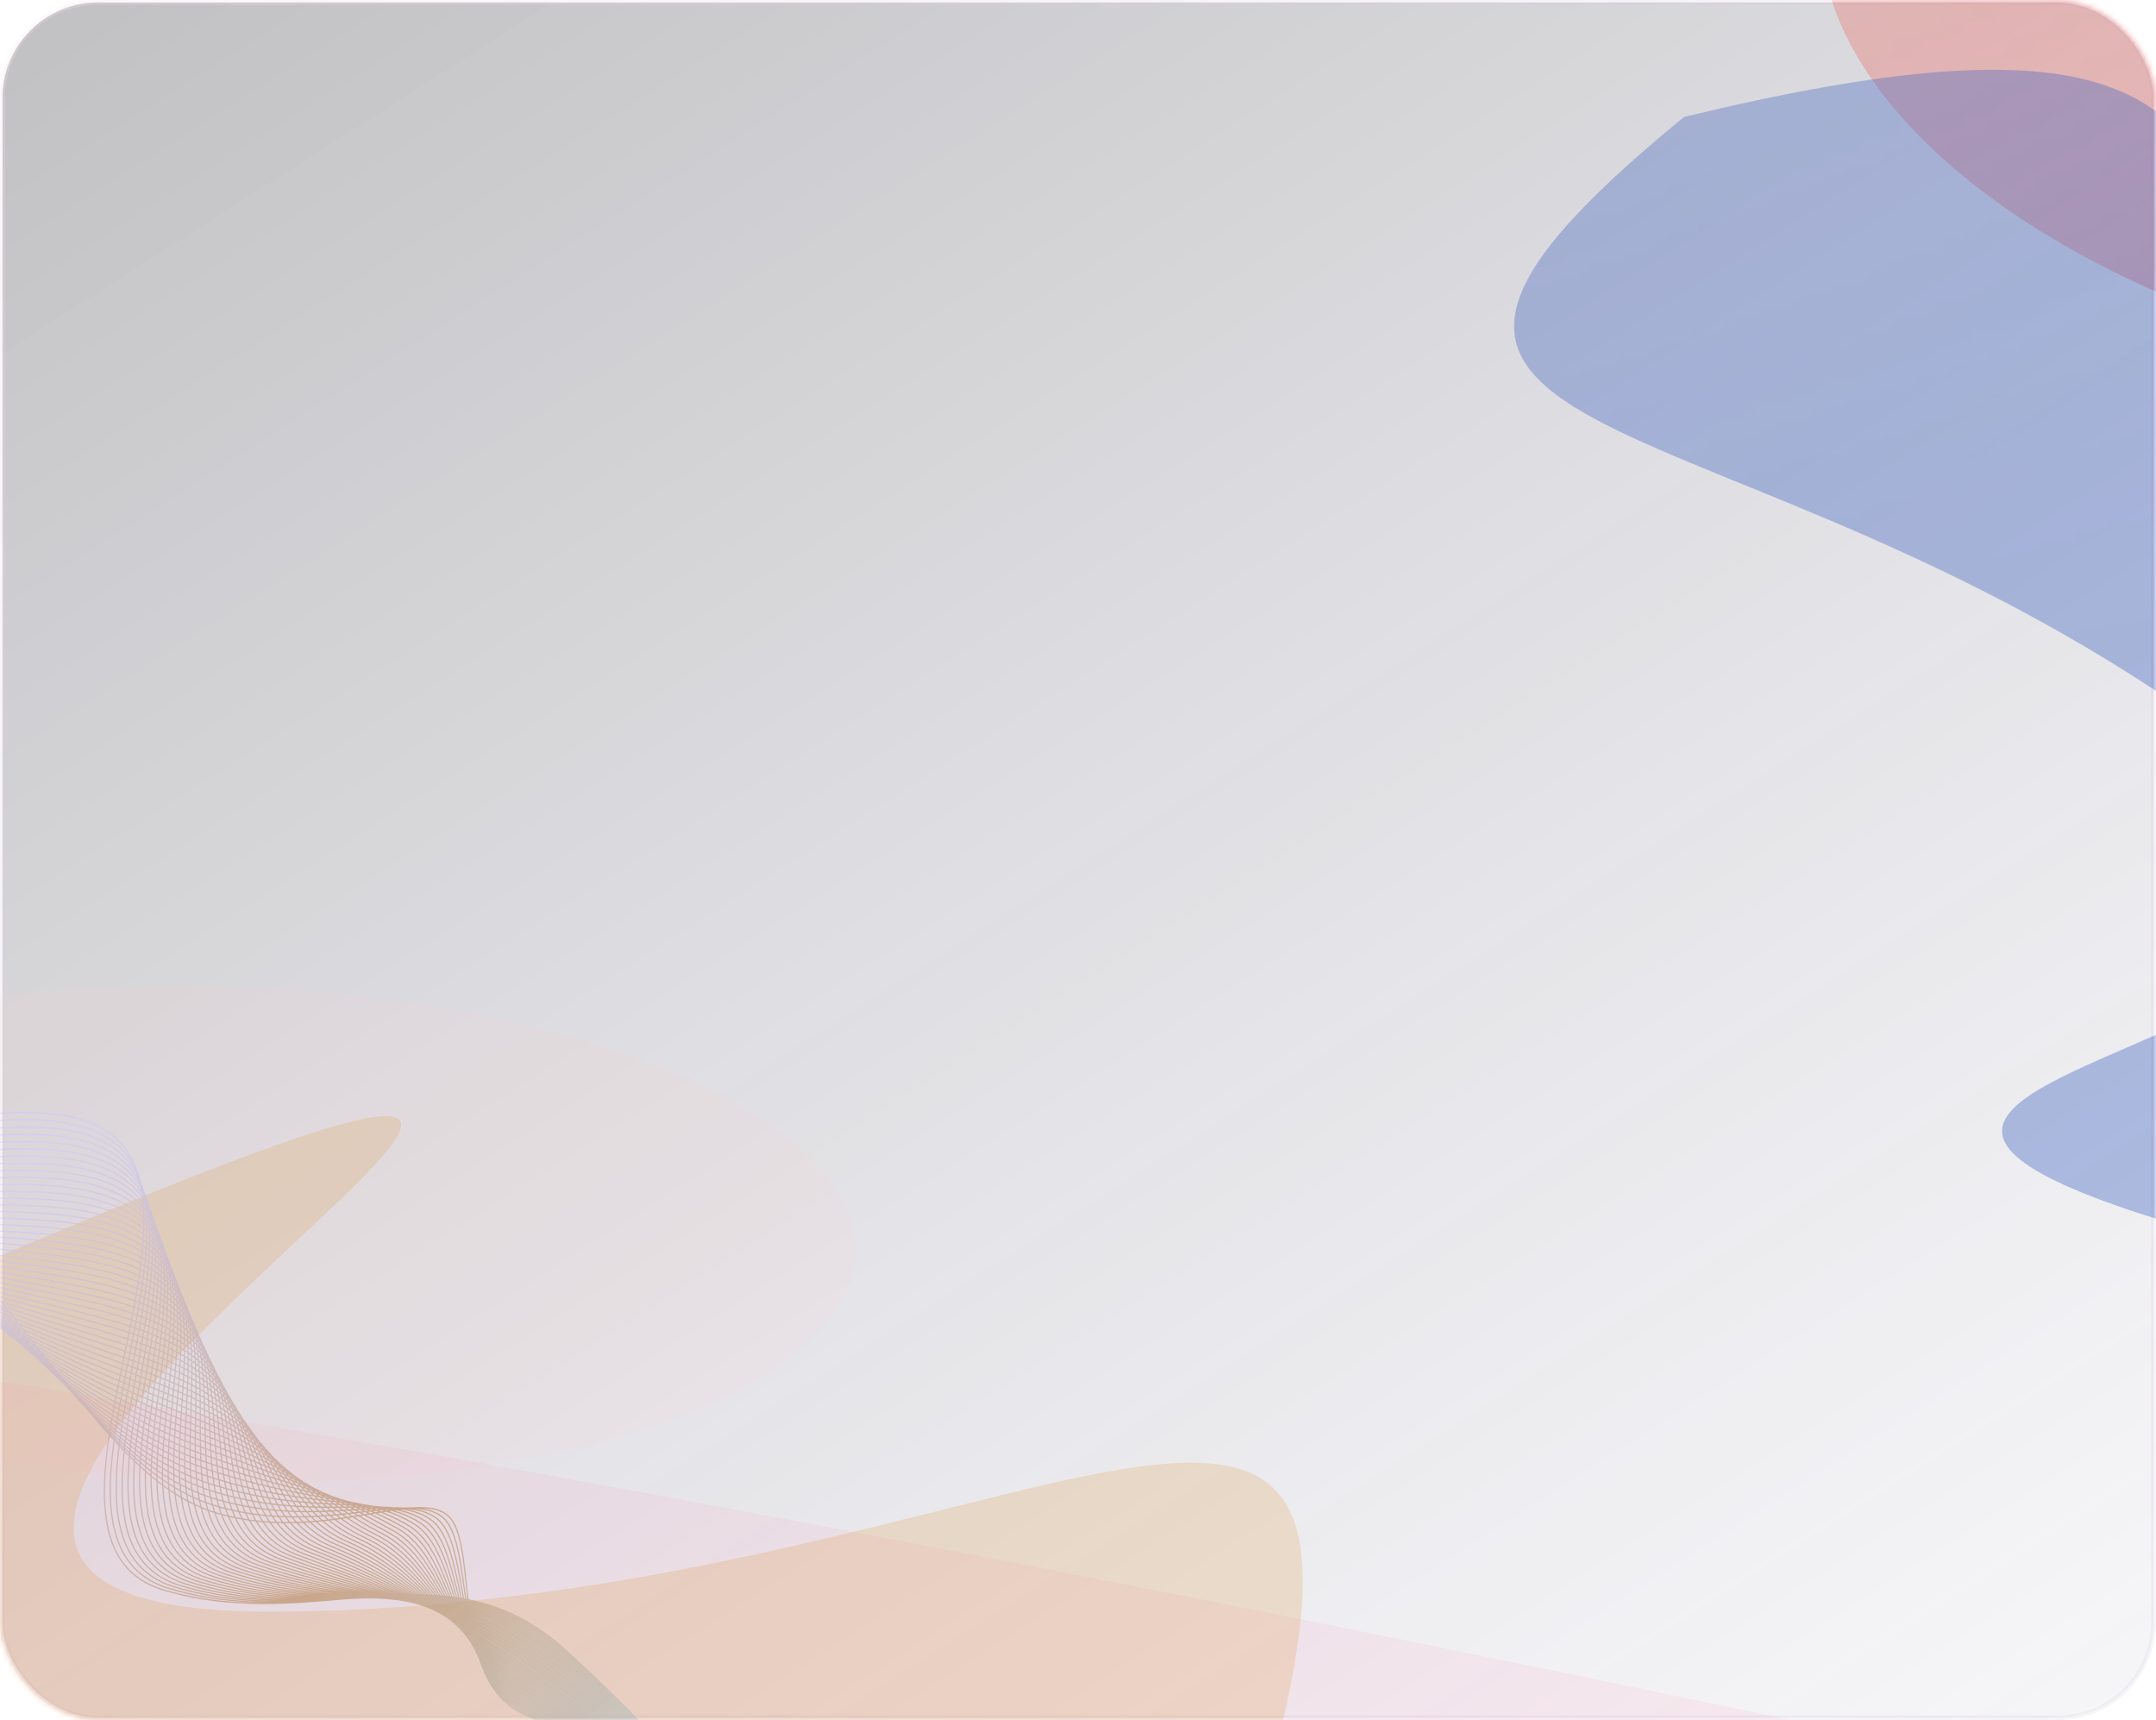 <?xml version="1.0" encoding="UTF-8"?> <svg xmlns="http://www.w3.org/2000/svg" width="440" height="351" viewBox="0 0 440 351" fill="none"> <rect x="0.5" y="0.5" width="439" height="350" rx="19.5" fill="url(#paint0_linear_2993_402)" fill-opacity="0.5" stroke="url(#paint1_linear_2993_402)"></rect> <mask id="mask0_2993_402" style="mask-type:alpha" maskUnits="userSpaceOnUse" x="0" y="0" width="440" height="351"> <rect width="440" height="351" rx="20" fill="url(#paint2_linear_2993_402)"></rect> <rect width="440" height="351" rx="20" fill="url(#paint3_linear_2993_402)"></rect> </mask> <g mask="url(#mask0_2993_402)"> <g filter="url(#filter0_f_2993_402)"> <ellipse rx="125.817" ry="96.957" transform="matrix(-1.002 0.072 0.486 0.775 506.154 4.223)" fill="#EE5F56" fill-opacity="0.35"></ellipse> </g> <g filter="url(#filter1_f_2993_402)"> <ellipse rx="125.313" ry="64.436" transform="matrix(-1.002 0.072 0.489 0.773 45.04 251.789)" fill="#FFCCC9" fill-opacity="0.11"></ellipse> </g> <g filter="url(#filter2_f_2993_402)"> <path d="M-139.198 270.494C-158.419 293.769 -119.229 332.373 -51.665 356.717C15.898 381.061 86.251 381.927 105.471 358.651C124.691 335.376 635.723 423.206 568.16 398.862C500.596 374.518 -119.978 247.219 -139.198 270.494Z" fill="#FF9EBB" fill-opacity="0.13"></path> </g> <g filter="url(#filter3_f_2993_402)"> <path d="M343.703 23.861C254.81 96.428 353.163 76.46 453.622 150.467C554.081 224.473 268.457 213.664 505.252 265.042C538.041 242.408 618.975 223.389 518.515 149.383C418.056 75.376 507.313 -15.832 343.703 23.861Z" fill="#2D54B9" fill-opacity="0.35"></path> </g> <g filter="url(#filter4_f_2993_402)"> <path d="M256.489 371.085C295.459 238.516 209.999 327.71 56.443 328.854C-97.113 329.999 246.383 148.841 -29.181 268.81C-46.457 313.771 -161.987 377.327 -8.431 376.182C145.125 375.038 118.871 525.63 256.489 371.085Z" fill="#E09F53" fill-opacity="0.24"></path> </g> <path opacity="0.7" d="M155.318 379.976C155.318 379.976 139.901 358.735 115.288 336.585C90.676 314.434 65.207 333.699 33.539 324.461C1.872 315.223 44.168 249.795 23.287 231.934C2.406 214.072 -66.372 252.436 -107.513 224.73C-148.655 197.025 -128.848 162.112 -128.848 162.112M155.564 379.885C155.564 379.885 139.547 358.685 115.124 336.839C90.7 314.994 65.857 333.33 34.679 324.155C3.5 314.98 44.605 251.068 23.732 233.434C2.858 215.8 -64.796 252.935 -105.884 224.943C-146.971 196.951 -128.561 162.755 -129.126 162.297M155.826 379.81C155.826 379.81 139.209 358.651 114.973 337.097C90.736 315.543 66.508 332.951 35.819 323.852C5.131 314.754 45.056 252.331 24.165 234.953C3.274 217.575 -63.218 253.465 -104.264 225.187C-145.31 196.91 -128.274 163.402 -129.391 162.484M156.074 379.732C156.074 379.732 138.855 358.601 114.808 337.352C90.76 316.102 67.144 332.57 36.96 323.559C6.776 314.549 45.507 253.603 24.611 236.467C3.715 219.331 -61.642 253.977 -102.633 225.413C-143.625 196.849 -127.974 164.044 -129.656 162.668M156.321 379.645C156.321 379.645 138.502 358.555 114.643 337.611C90.785 316.666 67.795 332.205 38.1 323.257C8.406 314.31 45.944 254.867 25.057 237.985C4.171 221.102 -60.051 254.493 -101.002 225.643C-141.952 196.794 -127.674 164.69 -129.921 162.855M156.569 379.568C156.569 379.568 138.15 358.518 114.465 337.866C90.781 317.215 68.418 331.825 39.214 322.953C10.009 314.082 46.368 256.141 25.476 239.487C4.583 222.834 -58.503 254.994 -99.397 225.871C-140.292 196.749 -127.401 165.334 -130.2 163.04M156.816 379.479C156.816 379.479 137.796 358.471 114.301 338.124C90.805 317.777 69.055 331.446 40.354 322.65C11.652 313.853 46.818 257.402 25.907 240.991C4.997 224.581 -56.926 255.509 -97.781 226.088C-138.635 196.666 -127.101 165.978 -130.478 163.227M157.064 379.403C157.064 379.403 137.444 358.436 114.136 338.38C90.828 318.324 69.706 331.078 41.482 322.359C13.27 313.64 47.242 258.678 26.342 242.521C5.441 226.365 -55.361 256.038 -96.161 226.33C-136.962 196.622 -126.814 166.623 -130.743 163.412M157.312 379.327C157.312 379.327 137.092 358.401 113.971 338.637C90.851 318.873 70.343 330.699 42.622 322.056C14.9 313.412 47.694 259.952 26.787 244.024C5.88 228.096 -53.772 256.538 -94.517 226.557C-135.261 196.576 -126.527 167.268 -131.021 163.599M157.559 379.236C157.559 379.236 136.739 358.351 113.807 338.892C90.875 319.432 70.979 330.318 43.761 321.749C16.544 313.181 48.13 261.212 27.232 245.524C6.333 229.837 -52.184 257.036 -92.887 226.769C-133.59 196.503 -126.227 167.91 -131.286 163.782M157.807 379.16C157.807 379.16 136.385 358.303 113.629 339.149C90.872 319.996 71.617 329.952 44.876 321.46C18.135 312.969 48.555 262.488 27.639 247.057C6.724 231.626 -50.645 257.581 -91.295 227.014C-131.945 196.447 -125.941 168.555 -131.551 163.967M158.055 379.085C158.055 379.085 136.033 358.269 113.465 339.42C90.897 320.571 72.255 329.586 46.017 321.17C19.78 312.754 49.006 263.762 28.085 248.573C7.165 233.384 -49.055 258.094 -89.662 227.256C-130.27 196.417 -125.654 169.2 -131.83 164.154M158.302 378.994C158.302 378.994 135.68 358.218 113.299 339.661C90.919 321.104 72.89 329.191 47.143 320.851C21.395 312.512 49.429 265.023 28.517 250.074C7.605 235.126 -47.493 258.595 -88.046 227.469C-128.599 196.344 -125.354 169.842 -132.095 164.337M158.55 378.92C158.55 378.92 135.328 358.186 113.135 339.92C90.942 321.654 73.542 328.826 48.284 320.563C23.027 312.299 49.88 266.299 28.964 251.592C8.047 236.886 -45.901 259.123 -86.414 227.699C-126.927 196.275 -125.067 170.489 -132.373 164.526M158.798 378.842C158.798 378.842 134.975 358.149 112.958 340.189C90.941 322.23 74.166 328.46 49.412 320.271C24.658 312.082 50.318 267.572 29.383 253.108C8.448 238.645 -44.351 259.638 -84.81 227.928C-125.268 196.217 -124.78 171.145 -132.638 164.709M159.045 378.754C159.045 378.754 134.622 358.102 112.792 340.434C90.963 322.766 74.802 328.068 50.538 319.956C26.273 311.843 50.742 268.836 29.815 254.613C8.888 240.391 -42.776 260.141 -83.192 228.158C-123.608 196.175 -124.479 171.79 -132.916 164.897M159.293 378.677C159.293 378.677 134.27 358.066 112.629 340.703C90.988 323.339 75.454 327.713 51.679 319.664C27.905 311.628 51.193 270.109 30.261 256.128C9.33 242.147 -41.199 260.654 -81.561 228.385C-121.922 196.115 -124.193 172.434 -133.182 165.081M159.541 378.601C159.541 378.601 133.917 358.018 112.464 340.96C91.012 323.901 76.09 327.334 52.807 319.374C29.536 311.413 51.617 271.385 30.695 257.658C9.774 243.931 -39.62 261.195 -79.941 228.627C-120.263 196.059 -123.906 173.079 -133.445 165.28M159.788 378.51C159.788 378.51 133.563 357.968 112.298 341.201C91.033 324.434 76.726 326.939 53.945 319.054C31.165 311.169 52.066 272.63 31.126 259.146C10.186 245.662 -38.059 261.682 -78.325 228.841C-118.591 195.999 -123.606 173.721 -133.724 165.465M160.036 378.435C160.036 378.435 133.211 357.934 112.122 341.472C91.032 325.011 77.365 326.587 55.073 318.765C32.796 310.955 52.505 273.919 31.572 260.662C10.639 247.406 -36.469 262.196 -76.694 229.069C-116.918 195.942 -123.307 174.351 -133.99 165.637M160.296 378.345C160.296 378.345 132.871 357.885 111.969 341.715C91.067 325.545 78.013 326.193 56.213 318.461C34.413 310.728 52.941 275.181 32.005 262.179C11.069 249.178 -34.892 262.71 -75.076 229.298C-115.259 195.886 -123.021 174.996 -134.255 165.822M160.544 378.267C160.544 378.267 132.519 357.848 111.806 341.983C91.078 326.106 78.651 325.825 57.341 318.169C36.044 310.512 53.379 276.454 32.438 263.694C11.497 250.935 -33.328 263.238 -73.457 229.539C-113.586 195.84 -122.733 175.653 -134.532 166.021M160.793 378.193C160.793 378.193 132.167 357.815 111.641 342.242C91.115 326.668 79.302 325.46 58.481 317.867C37.673 310.272 53.831 277.73 32.87 265.2C11.909 252.67 -31.752 263.741 -71.84 229.757C-111.927 195.772 -122.447 176.286 -134.812 166.196M161.039 378.101C161.039 378.101 131.814 357.765 111.475 342.482C91.137 327.2 79.938 325.065 59.621 317.56C39.303 310.042 54.267 278.989 33.316 266.713C12.365 254.437 -30.175 264.253 -70.209 229.982C-110.242 195.711 -122.159 176.942 -135.076 166.392M161.288 378.028C161.288 378.028 131.46 357.719 111.299 342.756C91.137 327.793 80.562 324.702 60.749 317.272C40.921 309.83 54.705 280.266 33.749 268.232C12.793 256.198 -28.599 264.769 -68.589 230.226C-108.58 195.684 -121.859 177.588 -135.341 166.579M161.536 377.95C161.536 377.95 131.108 357.682 111.134 343.011C91.16 328.339 81.213 324.333 61.876 316.967C42.538 309.601 55.128 281.527 34.182 269.747C13.236 257.967 -27.034 265.296 -66.972 230.453C-106.909 195.611 -121.573 178.231 -135.619 166.764M161.782 377.859C161.782 377.859 130.755 357.632 110.969 343.266C91.184 328.899 81.85 323.952 63.016 316.661C44.181 309.371 55.579 282.799 34.614 271.249C13.648 259.699 -25.459 265.796 -65.355 230.668C-105.251 195.54 -121.286 178.874 -135.885 166.934M162.031 377.785C162.031 377.785 130.403 357.599 110.805 343.524C91.207 329.449 82.488 323.587 64.157 316.372C45.813 309.157 56.031 284.074 35.06 272.766C14.089 261.458 -23.882 266.312 -63.724 230.897C-103.565 195.482 -120.986 179.519 -136.15 167.121M162.278 377.707C162.278 377.707 130.05 357.562 110.627 343.78C91.204 330.011 83.124 323.206 65.27 316.068C47.416 308.93 56.441 285.337 35.479 274.282C14.518 263.228 -22.319 266.826 -62.118 231.139C-101.917 195.452 -120.712 180.177 -136.441 167.32M162.526 377.62C162.526 377.62 129.697 357.516 110.462 344.039C91.227 330.561 83.761 322.829 66.41 315.766C49.06 308.703 56.892 286.612 35.925 275.787C14.958 264.961 -20.741 267.342 -60.488 231.355C-100.234 195.368 -120.413 180.81 -136.694 167.493M162.773 377.542C162.773 377.542 129.345 357.48 110.297 344.294C91.25 331.107 84.399 322.461 67.538 315.474C50.677 308.487 57.33 287.886 36.345 277.316C15.361 266.747 -19.177 267.869 -58.882 231.597C-98.587 195.325 -120.126 181.453 -136.971 167.691M163.02 377.454C163.02 377.454 128.99 357.419 110.133 344.551C91.261 331.671 85.049 322.081 68.678 315.17C52.307 308.26 57.766 289.148 36.791 278.819C15.815 268.491 -17.602 268.371 -57.251 231.825C-96.9 195.28 -119.826 182.097 -137.236 167.877M163.269 377.377C163.269 377.377 128.638 357.383 109.968 344.807C91.285 332.231 85.685 321.701 69.818 314.865C53.951 308.03 58.216 290.408 37.236 280.321C16.255 270.234 -16.012 268.883 -55.621 232.039C-95.23 195.195 -119.526 182.74 -137.502 168.048M163.517 377.302C163.517 377.302 128.286 357.349 109.79 345.065C91.295 332.782 86.31 321.337 70.933 314.578C55.556 307.818 58.642 291.698 37.656 281.853C16.671 272.008 -14.447 269.413 -54.015 232.284C-93.583 195.154 -119.251 183.4 -137.793 168.25M163.763 377.211C163.763 377.211 127.933 357.299 109.626 345.32C91.319 333.341 86.96 320.954 72.073 314.271C57.186 307.588 59.078 292.958 38.088 283.355C17.098 273.752 -12.885 269.914 -52.397 232.511C-91.91 195.108 -118.965 184.043 -138.071 168.435M164.011 377.135C164.011 377.135 127.581 357.264 109.461 345.576C91.341 333.888 87.596 320.574 73.199 313.968C58.802 307.361 59.515 294.219 38.52 284.858C17.524 275.496 -11.309 270.414 -50.781 232.726C-90.252 195.038 -118.679 184.674 -138.337 168.606M164.26 377.06C164.26 377.06 127.229 357.23 109.298 345.847C91.367 334.464 88.235 320.223 74.341 313.677C60.447 307.146 59.954 295.508 38.967 286.387C17.981 277.267 -9.73 270.956 -49.148 232.968C-88.566 194.98 -118.378 185.332 -138.601 168.806M164.506 376.969C164.506 376.969 126.875 357.18 109.132 346.088C91.375 334.998 88.884 319.827 75.48 313.371C62.077 306.915 60.404 296.767 39.412 287.888C18.421 279.009 -8.142 271.454 -47.517 233.194C-86.892 194.933 -118.079 185.96 -138.866 168.989M164.768 376.893C164.768 376.893 126.535 357.132 108.967 346.346C91.399 335.561 89.521 319.449 76.607 313.069C63.694 306.69 60.841 298.029 39.832 289.407C18.823 280.785 -6.591 271.972 -45.912 233.425C-85.233 194.878 -117.805 186.621 -139.145 169.177M165.016 376.816C165.016 376.816 126.183 357.096 108.804 346.615C91.425 336.134 90.159 319.095 77.748 312.777C65.338 306.473 61.28 299.317 40.278 290.922C19.277 282.527 -5.001 272.484 -44.281 233.652C-83.561 194.82 -117.505 187.264 -139.41 169.361M165.263 376.728C165.263 376.728 125.83 357.049 108.638 346.86C91.447 336.671 90.808 318.702 78.875 312.475C66.942 306.248 61.717 300.58 40.71 292.426C19.705 284.287 -3.438 273.001 -42.663 233.882C-81.888 194.763 -117.205 187.909 -139.675 169.547M165.511 376.65C165.511 376.65 125.477 357.012 108.475 347.128C91.458 337.244 91.446 318.334 80.016 312.182C68.587 306.03 62.167 301.851 41.157 293.953C20.148 286.055 -1.847 273.526 -41.031 234.121C-80.215 194.717 -116.918 188.552 -139.953 169.732M165.758 376.562C165.758 376.562 125.124 356.966 108.296 347.374C91.467 337.782 92.07 317.957 81.142 311.867C70.202 305.792 62.59 303.102 41.575 295.446C20.56 287.79 -0.299 274.017 -39.428 234.326C-78.558 194.635 -116.631 189.198 -140.218 169.919M166.006 376.486C166.006 376.486 124.772 356.93 108.131 347.63C91.491 338.343 92.719 317.576 82.27 311.577C71.82 305.577 63.029 304.39 42.008 296.962C20.987 289.535 1.278 274.531 -37.811 234.555C-76.899 194.578 -116.346 189.829 -140.498 170.091M166.254 376.407C166.254 376.407 124.42 356.893 107.967 347.897C91.515 338.902 93.357 317.208 83.411 311.283C73.465 305.359 63.467 305.662 42.455 298.489C21.444 291.315 2.87 275.068 -36.164 234.805C-75.198 194.543 -116.045 190.483 -140.762 170.287M166.501 376.32C166.501 376.32 124.065 356.833 107.802 348.142C91.538 339.452 93.994 316.83 84.55 310.967C75.092 305.106 63.915 306.912 42.899 299.98C21.883 293.048 4.444 275.558 -34.535 235.009C-73.514 194.459 -115.733 191.114 -141.014 170.46M166.749 376.243C166.749 376.243 123.713 356.797 107.638 348.411C91.549 340.013 94.645 316.461 85.677 310.676C76.71 304.891 64.354 308.198 43.32 301.51C22.285 294.821 6.009 276.085 -32.929 235.25C-71.867 194.416 -115.458 191.772 -141.292 170.658M166.997 376.168C166.997 376.168 123.361 356.763 107.46 348.669C91.559 340.576 95.268 316.084 86.805 310.387C78.342 304.677 64.779 309.475 43.753 303.027C22.727 296.579 7.574 276.615 -31.31 235.494C-70.194 194.372 -115.17 192.431 -141.569 170.859M167.244 376.077C167.244 376.077 123.008 356.714 107.294 348.912C91.581 341.11 95.905 315.704 87.931 310.07C79.957 304.436 65.214 310.723 44.183 304.516C23.152 298.31 9.148 277.102 -29.695 235.695C-68.537 194.288 -114.886 193.049 -141.85 171.018M167.492 376.002C167.492 376.002 122.656 356.68 107.131 349.183C91.606 341.686 96.556 315.337 89.072 309.779C81.589 304.222 65.665 311.997 44.631 306.046C23.596 300.095 10.726 277.631 -28.062 235.937C-66.85 194.244 -114.585 193.706 -142.1 171.216M167.74 375.925C167.74 375.925 122.303 356.643 106.966 349.438C91.629 342.232 97.192 314.956 90.213 309.487C83.234 304.017 66.105 313.284 45.064 307.561C24.023 301.839 12.303 278.143 -26.443 236.178C-65.189 194.212 -114.297 194.363 -142.377 171.414M167.987 375.836C167.987 375.836 121.95 356.596 106.802 349.695C91.64 342.795 97.83 314.591 91.34 309.184C84.85 303.778 66.541 314.546 45.497 309.079C24.452 303.612 13.867 278.673 -24.825 236.407C-63.517 194.142 -113.997 195.007 -142.656 171.601" stroke="url(#paint4_linear_2993_402)" stroke-width="0.245" stroke-miterlimit="10"></path> <path opacity="0.7" d="M594.008 81.37C594.008 81.37 585.999 65.366 571.904 47.728C557.809 30.089 538.533 40.217 518.256 30.482C497.979 20.746 533.709 -18.567 521.647 -32.905C509.586 -47.243 459.05 -29.082 434.453 -52.295C409.856 -75.509 427.064 -96.793 427.064 -96.793M594.185 81.336C594.185 81.336 585.766 65.293 571.765 47.881C557.763 30.468 539.012 40.041 519.057 30.402C499.102 20.763 533.861 -17.662 521.779 -31.847C509.698 -46.031 460.055 -28.571 435.526 -51.971C410.997 -75.371 427.185 -96.329 426.856 -96.7M594.369 81.315C594.369 81.315 585.543 65.232 571.635 48.037C557.726 30.842 539.491 39.859 519.857 30.326C500.224 20.792 534.024 -16.763 521.902 -30.777C509.78 -44.79 461.057 -28.039 436.588 -51.627C412.119 -75.214 427.306 -95.862 426.657 -96.604M594.544 81.29C594.544 81.29 585.31 65.159 571.495 48.19C557.68 31.221 539.962 39.673 520.658 30.255C501.354 20.837 534.186 -15.857 522.034 -29.709C509.882 -43.56 462.061 -27.519 437.66 -51.294C413.26 -75.068 427.436 -95.397 426.458 -96.51M594.72 81.259C594.72 81.259 585.078 65.089 571.356 48.346C557.634 31.603 540.44 39.5 521.458 30.179C502.476 20.858 534.339 -14.958 522.165 -28.638C509.992 -42.318 463.074 -26.996 438.732 -50.957C414.391 -74.919 427.566 -94.929 426.259 -96.413M594.896 81.234C594.896 81.234 584.845 65.025 571.208 48.498C557.57 31.971 540.902 39.314 522.241 30.098C503.58 20.883 534.483 -14.054 522.28 -27.581C510.076 -41.107 464.06 -26.486 439.786 -50.625C415.513 -74.765 427.679 -94.465 426.051 -96.32M595.072 81.202C595.072 81.202 584.613 64.954 571.068 48.653C557.524 32.352 541.372 39.13 523.042 30.021C504.711 20.912 534.646 -13.155 522.403 -26.521C510.16 -39.886 465.063 -25.964 440.85 -50.3C416.637 -74.636 427.809 -93.998 425.843 -96.225M595.247 81.178C595.247 81.178 584.379 64.891 570.929 48.807C557.479 32.723 541.851 38.955 523.833 29.951C505.823 20.948 534.789 -12.25 522.525 -25.443C510.261 -38.636 466.057 -25.435 441.912 -49.957C417.768 -74.48 427.93 -93.533 425.644 -96.13M595.422 81.155C595.422 81.155 584.146 64.829 570.79 48.962C557.433 33.095 542.322 38.771 524.634 29.873C506.945 20.976 534.951 -11.342 522.657 -24.383C510.363 -37.423 467.07 -24.921 442.993 -49.622C418.917 -74.322 428.051 -93.067 425.436 -96.035M595.598 81.121C595.598 81.121 583.914 64.756 570.651 49.115C557.387 33.474 542.792 38.585 525.434 29.794C508.077 21.003 535.105 -10.447 522.79 -23.324C510.475 -36.201 468.084 -24.41 444.066 -49.297C420.049 -74.185 428.182 -92.602 425.237 -95.941M595.774 81.097C595.774 81.097 583.682 64.684 570.502 49.268C557.323 33.853 543.262 38.409 526.216 29.724C509.171 21.038 535.248 -9.541 522.893 -22.248C510.539 -34.954 469.058 -23.872 445.11 -48.956C421.162 -74.039 428.303 -92.136 425.038 -95.846M595.949 81.075C595.949 81.075 583.449 64.622 570.362 49.432C557.276 34.242 543.732 38.234 527.016 29.655C510.301 21.076 535.41 -8.633 523.025 -21.178C510.64 -33.722 470.071 -23.35 446.182 -48.612C422.292 -73.874 428.424 -91.67 424.83 -95.751M596.125 81.041C596.125 81.041 583.217 64.549 570.224 49.576C557.231 34.603 544.203 38.039 527.809 29.566C511.415 21.092 535.555 -7.738 523.149 -20.12C510.742 -32.502 471.066 -22.84 447.246 -48.288C423.425 -73.737 428.554 -91.205 424.631 -95.658M596.301 81.019C596.301 81.019 582.983 64.488 570.084 49.732C557.185 34.976 544.682 37.866 528.609 29.498C512.536 21.131 535.717 -6.83 523.28 -19.049C510.844 -31.269 472.078 -22.307 448.318 -47.952C424.557 -73.597 428.675 -90.738 424.423 -95.562M596.476 80.994C596.476 80.994 582.751 64.424 569.935 49.893C557.12 35.363 545.143 37.689 529.4 29.428C513.657 21.166 535.869 -5.925 523.394 -17.983C510.918 -30.041 473.064 -21.788 449.371 -47.62C425.679 -73.452 428.796 -90.264 424.225 -95.468M596.652 80.962C596.652 80.962 582.518 64.353 569.797 50.04C557.075 35.726 545.614 37.496 530.192 29.341C514.771 21.185 536.014 -5.027 523.517 -16.922C511.02 -28.817 474.068 -21.275 450.434 -47.285C426.801 -73.295 428.926 -89.797 424.017 -95.372M596.827 80.938C596.827 80.938 582.285 64.29 569.657 50.202C557.029 36.115 546.092 37.33 530.992 29.271C515.892 21.221 536.176 -4.121 523.649 -15.854C511.122 -27.587 475.071 -20.755 451.506 -46.951C427.942 -73.148 429.047 -89.332 423.818 -95.278M597.003 80.915C597.003 80.915 582.053 64.218 569.518 50.357C556.983 36.495 546.562 37.145 531.784 29.202C517.014 21.258 536.319 -3.215 523.771 -14.776C511.222 -26.337 476.074 -20.215 452.569 -46.608C429.064 -73.002 429.168 -88.866 423.618 -95.174M597.179 80.881C597.179 80.881 581.821 64.145 569.379 50.501C556.938 36.856 547.034 36.951 532.585 29.113C518.136 21.276 536.483 -2.327 523.895 -13.727C511.307 -25.126 477.069 -19.714 453.633 -46.285C430.196 -72.856 429.299 -88.401 423.41 -95.081M597.354 80.857C597.354 80.857 581.588 64.083 569.23 50.663C556.873 37.244 547.503 36.785 533.376 29.044C519.258 21.313 536.635 -1.412 524.027 -12.657C511.418 -23.903 478.082 -19.192 454.705 -45.95C431.327 -72.708 429.43 -87.944 423.212 -94.994M597.539 80.826C597.539 80.826 581.364 64.012 569.101 50.81C556.837 37.608 547.983 36.592 534.177 28.966C520.371 21.34 536.788 -0.514 524.149 -11.589C511.51 -22.663 479.086 -18.67 455.768 -45.616C432.45 -72.561 429.551 -87.478 423.013 -94.899M597.715 80.801C597.715 80.801 581.131 63.948 568.961 50.972C556.782 37.986 548.453 36.415 534.968 28.895C521.492 21.376 536.941 0.391 524.272 -10.521C511.602 -21.433 480.079 -18.141 456.83 -45.274C433.581 -72.406 429.672 -87.004 422.805 -94.796M597.89 80.779C597.89 80.779 580.898 63.887 568.821 51.128C556.744 38.368 548.932 36.242 535.769 28.819C522.615 21.396 537.103 1.3 524.395 -9.46C511.687 -20.22 481.084 -17.628 457.894 -44.947C434.704 -72.268 429.793 -86.546 422.597 -94.71M598.066 80.745C598.066 80.745 580.666 63.814 568.683 51.271C556.7 38.729 549.403 36.047 536.57 28.739C523.737 21.422 537.257 2.195 524.527 -8.393C511.797 -18.981 482.087 -17.108 458.966 -44.615C435.844 -72.121 429.914 -86.073 422.398 -94.607M598.241 80.723C598.241 80.723 580.434 63.743 568.534 51.435C556.634 39.128 549.864 35.872 537.36 28.671C524.849 21.46 537.409 3.103 524.649 -7.323C511.889 -17.748 483.091 -16.585 460.028 -44.27C436.965 -71.955 430.044 -85.605 422.199 -94.51M598.417 80.698C598.417 80.698 580.201 63.679 568.395 51.589C556.589 39.498 550.343 35.696 538.152 28.591C525.962 21.485 537.554 3.998 524.772 -6.255C511.99 -16.509 484.084 -16.056 461.091 -43.937C438.098 -71.818 430.165 -85.141 421.991 -94.417M598.593 80.665C598.593 80.665 579.968 63.607 568.255 51.742C556.542 39.877 550.813 35.511 538.953 28.512C527.093 21.513 537.716 4.905 524.895 -5.197C512.075 -15.299 485.089 -15.545 462.155 -43.614C439.221 -71.682 430.287 -84.676 421.793 -94.332M598.768 80.642C598.768 80.642 579.735 63.545 568.116 51.897C556.497 40.249 551.283 35.337 539.753 28.444C528.214 21.551 537.878 5.813 525.027 -4.127C512.177 -14.066 486.092 -15.023 463.227 -43.278C440.361 -71.533 430.417 -84.209 421.594 -94.236M598.944 80.617C598.944 80.617 579.502 63.481 567.968 52.05C556.432 40.627 551.753 35.151 540.536 28.363C529.318 21.576 538.013 6.707 525.141 -3.06C512.268 -12.827 487.087 -14.503 464.28 -42.937C441.473 -71.37 430.528 -83.736 421.376 -94.134M599.12 80.586C599.12 80.586 579.27 63.411 567.828 52.205C556.387 41 552.224 34.968 541.337 28.287C530.449 21.606 538.175 7.616 525.273 -1.998C512.371 -11.613 488.09 -13.98 465.353 -42.61C442.615 -71.239 430.659 -83.277 421.187 -94.046M599.295 80.562C599.295 80.562 579.037 63.347 567.689 52.359C556.341 41.37 552.694 34.791 542.128 28.216C531.562 21.641 538.328 8.521 525.386 -0.923C512.444 -10.366 489.084 -13.452 466.406 -42.269C443.728 -71.085 430.78 -82.813 420.978 -93.944M599.471 80.529C599.471 80.529 578.805 63.267 567.55 52.513C556.286 41.75 553.173 34.608 542.928 28.139C532.684 21.669 538.481 9.419 525.518 0.138C512.556 -9.143 490.088 -12.939 467.478 -41.934C444.868 -70.928 430.911 -82.346 420.779 -93.848M599.646 80.505C599.646 80.505 578.572 63.204 567.411 52.667C556.24 42.13 553.644 34.423 543.729 28.06C533.815 21.697 538.644 10.316 525.651 1.198C512.658 -7.921 491.101 -12.418 468.551 -41.608C446.001 -70.799 431.041 -81.88 420.581 -93.762M599.822 80.483C599.822 80.483 578.339 63.142 567.262 52.822C556.185 42.501 554.104 34.248 544.511 27.991C534.918 21.733 538.787 11.232 525.763 2.275C512.74 -6.681 492.095 -11.887 469.604 -41.265C447.113 -70.644 431.152 -81.405 420.363 -93.659M599.998 80.449C599.998 80.449 578.107 63.069 567.123 52.975C556.139 42.88 554.584 34.062 545.312 27.911C536.04 21.76 538.94 12.128 525.887 3.333C512.834 -5.461 493.09 -11.377 470.667 -40.933C448.244 -70.489 431.274 -80.941 420.155 -93.566M600.173 80.425C600.173 80.425 577.874 63.006 566.984 53.129C556.094 43.251 555.054 33.878 546.104 27.832C537.153 21.787 539.094 13.025 526.01 4.392C512.927 -4.24 494.094 -10.865 471.731 -40.608C449.367 -70.352 431.395 -80.484 419.957 -93.48M600.349 80.402C600.349 80.402 577.641 62.944 566.844 53.293C556.047 43.641 555.524 33.712 546.904 27.764C538.283 21.825 539.246 13.941 526.141 5.471C513.037 -2.998 495.096 -10.325 472.802 -40.264C450.508 -70.203 431.525 -80.008 419.758 -93.375M600.525 80.368C600.525 80.368 577.409 62.871 566.705 53.437C555.993 44.001 556.004 33.518 547.705 27.684C539.405 21.851 539.408 14.837 526.274 6.53C513.139 -1.777 496.11 -9.813 473.874 -39.931C451.639 -70.048 431.656 -79.552 419.559 -93.281M600.709 80.346C600.709 80.346 577.185 62.801 566.566 53.592C555.947 44.382 556.474 33.334 548.496 27.607C540.518 21.879 539.562 15.736 526.387 7.599C513.213 -0.538 497.095 -9.292 474.928 -39.597C452.761 -69.901 431.767 -79.078 419.351 -93.186M600.884 80.322C600.884 80.322 576.953 62.738 566.426 53.754C555.9 44.771 556.943 33.167 549.296 27.537C541.649 21.916 539.714 16.65 526.519 8.667C513.324 0.685 498.108 -8.771 476 -39.263C453.893 -69.754 431.898 -78.612 419.152 -93.092M601.06 80.29C601.06 80.29 576.72 62.667 566.288 53.901C555.855 45.134 557.424 32.975 550.088 27.459C542.753 21.943 539.867 17.549 526.642 9.728C513.416 1.916 499.102 -8.249 477.063 -38.928C455.024 -69.606 432.028 -78.145 418.953 -92.996M601.236 80.266C601.236 80.266 576.487 62.603 566.148 54.063C555.799 45.522 557.894 32.798 550.888 27.389C543.883 21.979 540.029 18.454 526.773 10.805C513.517 3.155 500.114 -7.72 478.135 -38.585C456.155 -69.451 432.149 -77.68 418.745 -92.902M601.412 80.234C601.412 80.234 576.255 62.532 566 54.208C555.745 45.884 558.355 32.614 551.681 27.302C544.997 21.998 540.174 19.343 526.888 11.856C513.602 4.368 501.101 -7.217 479.19 -38.269C457.279 -69.322 432.27 -77.213 418.546 -92.806M601.587 80.21C601.587 80.21 576.022 62.469 565.861 54.362C555.699 46.264 558.834 32.43 552.472 27.232C546.109 22.034 540.327 20.258 527.011 12.924C513.695 5.59 502.104 -6.696 480.253 -37.936C458.401 -69.176 432.392 -76.757 418.339 -92.721M601.763 80.185C601.763 80.185 575.789 62.405 565.721 54.524C555.653 46.643 559.304 32.253 553.272 27.162C547.239 22.07 540.48 21.163 527.142 14C513.804 6.838 503.116 -6.157 481.333 -37.584C459.55 -69.011 432.522 -76.284 418.139 -92.619M601.939 80.154C601.939 80.154 575.557 62.325 565.582 54.67C555.607 47.015 559.775 32.07 554.073 27.076C548.363 22.081 540.643 22.053 527.275 15.053C513.907 8.053 504.12 -5.653 482.406 -37.266C460.692 -68.88 432.662 -75.824 417.95 -92.531M602.114 80.129C602.114 80.129 575.324 62.262 565.442 54.833C555.552 47.394 560.254 31.894 554.864 27.005C549.475 22.116 540.795 22.967 527.388 16.129C513.981 9.29 505.114 -5.124 483.459 -36.925C461.805 -68.726 432.773 -75.351 417.742 -92.428M602.289 80.106C602.289 80.106 575.091 62.2 565.294 54.987C555.497 47.774 560.715 31.71 555.655 26.936C550.596 22.154 540.939 23.874 527.51 17.198C514.082 10.522 506.108 -4.594 484.522 -36.581C462.935 -68.569 432.894 -74.876 417.533 -92.324M602.465 80.073C602.465 80.073 574.859 62.127 565.155 55.132C555.452 48.136 561.186 31.525 556.448 26.848C551.71 22.171 541.093 24.761 527.634 18.248C514.176 11.734 507.113 -4.091 485.586 -36.266C464.059 -68.441 433.016 -74.429 417.326 -92.248M602.641 80.05C602.641 80.05 574.626 62.066 565.015 55.296C555.405 48.526 561.664 31.351 557.248 26.779C552.831 22.209 541.255 25.669 527.765 19.326C514.276 12.984 508.116 -3.56 486.657 -35.922C465.199 -68.284 433.146 -73.953 417.136 -92.143M602.816 80.026C602.816 80.026 574.393 62.002 564.876 55.449C555.36 48.896 562.135 31.165 558.048 26.709C553.961 22.254 541.407 26.583 527.888 20.394C514.369 14.205 509.119 -3.04 487.72 -35.58C466.32 -68.12 433.266 -73.479 416.927 -92.04M602.992 79.993C602.992 79.993 574.16 61.931 564.737 55.604C555.304 49.276 562.605 30.99 558.84 26.631C555.075 22.272 541.56 27.481 528.011 21.463C514.461 15.445 510.113 -2.509 488.783 -35.246C467.452 -67.982 433.397 -73.012 416.719 -91.945" stroke="url(#paint5_linear_2993_402)" stroke-width="0.245" stroke-miterlimit="10"></path> </g> <defs> <filter id="filter0_f_2993_402" x="191.573" y="-251.446" width="629.163" height="511.338" filterUnits="userSpaceOnUse" color-interpolation-filters="sRGB"> <feFlood flood-opacity="0" result="BackgroundImageFix"></feFlood> <feBlend mode="normal" in="SourceGraphic" in2="BackgroundImageFix" result="shape"></feBlend> <feGaussianBlur stdDeviation="90" result="effect1_foregroundBlur_2993_402"></feGaussianBlur> </filter> <filter id="filter1_f_2993_402" x="-264.397" y="21.181" width="618.876" height="461.217" filterUnits="userSpaceOnUse" color-interpolation-filters="sRGB"> <feFlood flood-opacity="0" result="BackgroundImageFix"></feFlood> <feBlend mode="normal" in="SourceGraphic" in2="BackgroundImageFix" result="shape"></feBlend> <feGaussianBlur stdDeviation="90" result="effect1_foregroundBlur_2993_402"></feGaussianBlur> </filter> <filter id="filter2_f_2993_402" x="-324.085" y="87.665" width="1078.39" height="495.504" filterUnits="userSpaceOnUse" color-interpolation-filters="sRGB"> <feFlood flood-opacity="0" result="BackgroundImageFix"></feFlood> <feBlend mode="normal" in="SourceGraphic" in2="BackgroundImageFix" result="shape"></feBlend> <feGaussianBlur stdDeviation="90" result="effect1_foregroundBlur_2993_402"></feGaussianBlur> </filter> <filter id="filter3_f_2993_402" x="128.997" y="-165.763" width="618.199" height="610.805" filterUnits="userSpaceOnUse" color-interpolation-filters="sRGB"> <feFlood flood-opacity="0" result="BackgroundImageFix"></feFlood> <feBlend mode="normal" in="SourceGraphic" in2="BackgroundImageFix" result="shape"></feBlend> <feGaussianBlur stdDeviation="90" result="effect1_foregroundBlur_2993_402"></feGaussianBlur> </filter> <filter id="filter4_f_2993_402" x="-267.099" y="47.74" width="712.97" height="573.116" filterUnits="userSpaceOnUse" color-interpolation-filters="sRGB"> <feFlood flood-opacity="0" result="BackgroundImageFix"></feFlood> <feBlend mode="normal" in="SourceGraphic" in2="BackgroundImageFix" result="shape"></feBlend> <feGaussianBlur stdDeviation="90" result="effect1_foregroundBlur_2993_402"></feGaussianBlur> </filter> <linearGradient id="paint0_linear_2993_402" x1="52.914" y1="-144.898" x2="399.532" y2="398.515" gradientUnits="userSpaceOnUse"> <stop stop-color="#252426" stop-opacity="0.7"></stop> <stop offset="1" stop-color="#807B9E" stop-opacity="0.12"></stop> </linearGradient> <linearGradient id="paint1_linear_2993_402" x1="481.588" y1="498.789" x2="-21.803" y2="-76.318" gradientUnits="userSpaceOnUse"> <stop stop-color="#8778A7" stop-opacity="0.05"></stop> <stop offset="1" stop-color="#FFEFF5" stop-opacity="0.28"></stop> </linearGradient> <linearGradient id="paint2_linear_2993_402" x1="242.19" y1="159.841" x2="218.43" y2="-51.918" gradientUnits="userSpaceOnUse"> <stop stop-color="#141516"></stop> <stop offset="1" stop-color="#141516" stop-opacity="0"></stop> </linearGradient> <linearGradient id="paint3_linear_2993_402" x1="146.603" y1="-55.673" x2="553.145" y2="192.957" gradientUnits="userSpaceOnUse"> <stop stop-color="#292524" stop-opacity="0.62"></stop> <stop offset="1" stop-color="#2D2837"></stop> </linearGradient> <linearGradient id="paint4_linear_2993_402" x1="184.014" y1="363.709" x2="-25.019" y2="83.582" gradientUnits="userSpaceOnUse"> <stop stop-color="#AFDDF9" stop-opacity="0.71"></stop> <stop offset="0.295" stop-color="#BD9066"></stop> <stop offset="0.592" stop-color="#CECDFF"></stop> <stop offset="0.851" stop-color="#AE9AFF"></stop> <stop offset="1" stop-color="#11E9EF"></stop> </linearGradient> <linearGradient id="paint5_linear_2993_402" x1="615.123" y1="73.617" x2="505.645" y2="-138.079" gradientUnits="userSpaceOnUse"> <stop stop-color="#AFDDF9" stop-opacity="0.71"></stop> <stop offset="0.295" stop-color="#6766BD"></stop> <stop offset="0.592" stop-color="#CECDFF"></stop> <stop offset="0.851" stop-color="#AE9AFF"></stop> <stop offset="1" stop-color="#11E9EF"></stop> </linearGradient> </defs> </svg> 
